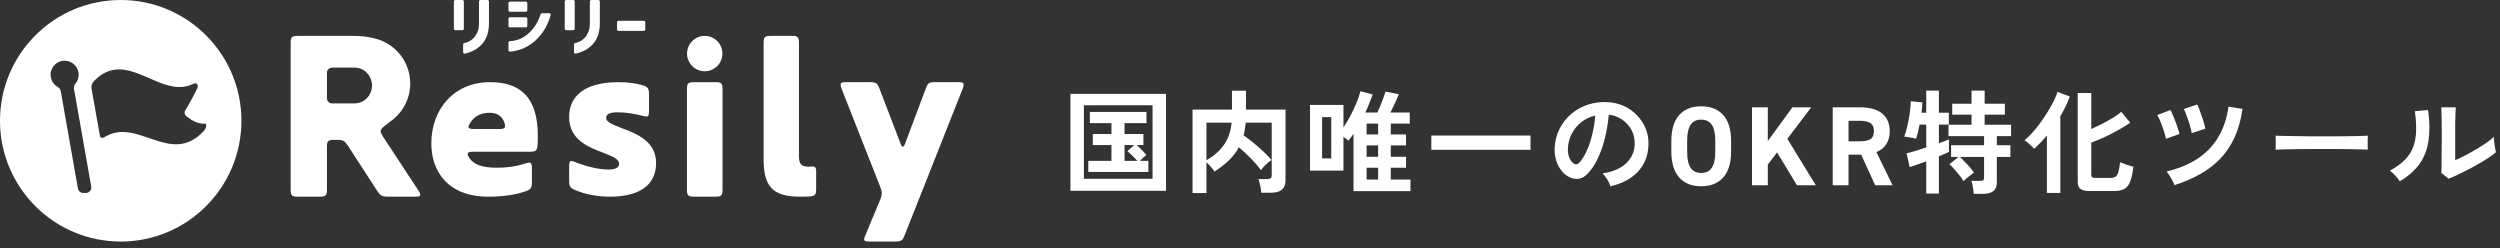 <svg width="332" height="33" viewBox="0 0 332 33" fill="none" xmlns="http://www.w3.org/2000/svg">
<rect x="0" y="0" width="332" height="33" fill="#333333" stroke="none"/>
<path d="M142.155 25.338V12.469H154.845V25.338H142.155ZM143.94 23.748H153.06V13.983H143.94V23.748ZM144.525 22.834V21.363H147.6V19.264H145.125V17.794H147.6V16.354H144.735V14.868H152.25V16.354H149.34V17.794H151.845V19.264H150.96C151.09 19.384 151.24 19.529 151.41 19.698C151.59 19.869 151.755 20.034 151.905 20.194C152.055 20.354 152.165 20.483 152.235 20.584C152.135 20.654 152 20.768 151.83 20.928C151.66 21.078 151.51 21.224 151.38 21.363H152.505V22.834H144.525ZM149.34 21.363H151.035C150.855 21.154 150.63 20.919 150.36 20.659C150.1 20.398 149.885 20.203 149.715 20.073L150.63 19.264H149.34V21.363ZM158.37 25.639V14.553H163.605V12.049H165.465V14.553H170.715V23.988C170.715 25.058 170.07 25.593 168.78 25.593H167.505C167.495 25.424 167.47 25.224 167.43 24.994C167.39 24.764 167.34 24.538 167.28 24.319C167.23 24.088 167.175 23.909 167.115 23.779H168.285C168.495 23.779 168.645 23.744 168.735 23.674C168.835 23.604 168.885 23.468 168.885 23.268V16.294H165.435C165.405 16.604 165.365 16.898 165.315 17.178C165.275 17.448 165.22 17.713 165.15 17.974C165.57 18.264 166.01 18.599 166.47 18.979C166.93 19.349 167.37 19.733 167.79 20.134C168.21 20.523 168.565 20.893 168.855 21.244C168.715 21.334 168.55 21.459 168.36 21.619C168.18 21.779 168.005 21.948 167.835 22.128C167.675 22.299 167.55 22.459 167.46 22.608C167.1 22.108 166.65 21.584 166.11 21.034C165.58 20.483 165.05 19.994 164.52 19.564C164.17 20.213 163.72 20.799 163.17 21.319C162.63 21.838 161.995 22.328 161.265 22.788C161.185 22.619 161.035 22.413 160.815 22.174C160.605 21.924 160.405 21.718 160.215 21.558V25.639H158.37ZM160.215 21.273C161.145 20.764 161.9 20.113 162.48 19.323C163.07 18.523 163.43 17.514 163.56 16.294H160.215V21.273ZM179.745 25.384V17.764C179.635 17.933 179.52 18.099 179.4 18.259C179.29 18.409 179.18 18.549 179.07 18.678C178.99 18.608 178.89 18.529 178.77 18.439C178.66 18.349 178.54 18.259 178.41 18.169V22.654H173.97V13.938H178.41V16.909C178.72 16.459 179.025 15.954 179.325 15.393C179.625 14.823 179.895 14.254 180.135 13.684C180.375 13.104 180.55 12.584 180.66 12.123L182.295 12.543C182.165 12.914 182.015 13.303 181.845 13.713C181.685 14.123 181.51 14.534 181.32 14.944H182.91C183.03 14.694 183.16 14.403 183.3 14.073C183.44 13.733 183.57 13.393 183.69 13.053C183.82 12.713 183.92 12.418 183.99 12.168L185.76 12.514C185.69 12.704 185.59 12.944 185.46 13.233C185.34 13.514 185.205 13.803 185.055 14.104C184.915 14.403 184.78 14.684 184.65 14.944H187.215V16.413H184.695V17.854H186.72V19.308H184.695V20.823H186.72V22.279H184.695V23.838H187.305V25.384H179.745ZM175.575 21.034H176.79V15.559H175.575V21.034ZM181.485 23.838H183.015V22.279H181.485V23.838ZM181.485 20.823H183.015V19.308H181.485V20.823ZM181.485 17.854H183.015V16.413H181.485V17.854ZM190.08 19.893V18.003H203.25V19.893H190.08ZM213.855 24.738C213.815 24.578 213.74 24.389 213.63 24.169C213.52 23.948 213.39 23.738 213.24 23.538C213.1 23.328 212.96 23.159 212.82 23.029C214.19 22.819 215.23 22.373 215.94 21.694C216.66 21.003 217.04 20.194 217.08 19.264C217.12 18.523 216.985 17.863 216.675 17.284C216.365 16.703 215.94 16.233 215.4 15.873C214.87 15.514 214.285 15.299 213.645 15.229C213.565 16.159 213.415 17.108 213.195 18.078C212.975 19.049 212.675 19.959 212.295 20.808C211.925 21.659 211.47 22.378 210.93 22.968C210.52 23.409 210.12 23.663 209.73 23.733C209.35 23.803 208.945 23.748 208.515 23.569C208.095 23.389 207.725 23.104 207.405 22.713C207.085 22.323 206.84 21.863 206.67 21.334C206.5 20.794 206.43 20.218 206.46 19.608C206.51 18.698 206.725 17.869 207.105 17.119C207.485 16.358 207.995 15.704 208.635 15.153C209.275 14.604 210.01 14.188 210.84 13.909C211.67 13.629 212.555 13.514 213.495 13.563C214.255 13.604 214.97 13.774 215.64 14.073C216.31 14.373 216.895 14.789 217.395 15.319C217.905 15.838 218.295 16.444 218.565 17.134C218.845 17.823 218.96 18.578 218.91 19.398C218.84 20.768 218.36 21.919 217.47 22.849C216.58 23.768 215.375 24.398 213.855 24.738ZM208.98 21.709C209.09 21.788 209.205 21.828 209.325 21.828C209.445 21.828 209.565 21.768 209.685 21.648C210.045 21.288 210.375 20.779 210.675 20.119C210.985 19.459 211.24 18.713 211.44 17.884C211.65 17.053 211.785 16.209 211.845 15.348C211.155 15.508 210.54 15.799 210 16.218C209.47 16.639 209.05 17.148 208.74 17.748C208.43 18.338 208.255 18.988 208.215 19.698C208.195 20.169 208.255 20.578 208.395 20.928C208.545 21.268 208.74 21.529 208.98 21.709ZM229.89 20.163V18.694C229.89 15.498 228.255 14.118 225.915 14.118C223.59 14.118 221.955 15.498 221.955 18.694V20.163C221.955 23.328 223.59 24.738 225.915 24.738C228.255 24.738 229.89 23.328 229.89 20.163ZM224.055 18.694C224.055 16.713 224.7 15.889 225.915 15.889C227.13 15.889 227.79 16.713 227.79 18.694V20.163C227.79 22.143 227.13 22.968 225.915 22.968C224.7 22.968 224.055 22.143 224.055 20.163V18.694ZM241.141 24.604L237.361 18.439L240.526 14.254H238.036L234.766 18.724V14.254H232.666V24.604H234.766V21.858L235.996 20.238L238.636 24.604H241.141ZM251.334 24.604L249.189 20.194C250.314 19.729 250.959 18.814 250.959 17.419C250.959 15.319 249.474 14.254 247.089 14.254H243.384V24.604H245.484V20.538H247.164L249.024 24.604H251.334ZM245.484 18.768V16.038H246.894C248.139 16.038 248.859 16.338 248.859 17.419C248.859 18.498 248.139 18.768 246.894 18.768H245.484ZM262.121 25.744C262.111 25.584 262.086 25.393 262.046 25.174C262.016 24.953 261.981 24.738 261.941 24.529C261.901 24.319 261.851 24.148 261.791 24.018H262.976C263.176 24.018 263.311 23.988 263.381 23.928C263.451 23.858 263.486 23.729 263.486 23.538V20.838H260.261C260.451 20.998 260.666 21.209 260.906 21.468C261.156 21.718 261.391 21.974 261.611 22.233C261.841 22.494 262.016 22.724 262.136 22.924C262.036 22.994 261.891 23.104 261.701 23.253C261.511 23.393 261.326 23.538 261.146 23.689C260.966 23.838 260.836 23.959 260.756 24.049C260.636 23.828 260.461 23.578 260.231 23.299C260.011 23.018 259.781 22.744 259.541 22.474C259.301 22.203 259.081 21.983 258.881 21.814L260.096 20.838H259.106V19.279H263.486V18.078H258.761V16.564H261.821V15.229H259.256V13.774H261.821V12.034H263.561V13.774H266.246V15.229H263.561V16.564H267.071V18.078H265.181V19.279H266.981V20.838H265.181V24.213C265.181 24.744 265.026 25.128 264.716 25.369C264.416 25.619 263.956 25.744 263.336 25.744H262.121ZM255.806 25.698V21.424C255.346 21.593 254.916 21.748 254.516 21.889C254.126 22.029 253.821 22.128 253.601 22.189L253.196 20.358C253.476 20.299 253.851 20.198 254.321 20.058C254.791 19.909 255.286 19.748 255.806 19.578V16.549H254.921C254.851 16.919 254.776 17.268 254.696 17.599C254.616 17.919 254.536 18.194 254.456 18.424C254.346 18.384 254.191 18.349 253.991 18.319C253.801 18.279 253.606 18.244 253.406 18.213C253.206 18.174 253.031 18.154 252.881 18.154C253.041 17.733 253.181 17.253 253.301 16.713C253.431 16.163 253.536 15.604 253.616 15.034C253.696 14.463 253.741 13.934 253.751 13.444L255.296 13.594C255.286 13.774 255.271 13.983 255.251 14.223C255.231 14.463 255.206 14.713 255.176 14.973H255.806V12.034H257.486V14.973H258.806V16.549H257.486V19.009C258.076 18.808 258.521 18.643 258.821 18.514V20.178C258.511 20.328 258.066 20.523 257.486 20.764V25.698H255.806ZM277.556 25.369C276.946 25.369 276.521 25.273 276.281 25.084C276.041 24.904 275.921 24.599 275.921 24.169V12.348H277.721V17.134C278.211 16.913 278.706 16.678 279.206 16.428C279.706 16.169 280.176 15.903 280.616 15.633C281.056 15.364 281.421 15.104 281.711 14.854L282.896 16.294C282.466 16.593 281.956 16.909 281.366 17.238C280.786 17.569 280.176 17.884 279.536 18.183C278.906 18.474 278.301 18.729 277.721 18.948V23.224C277.721 23.363 277.756 23.468 277.826 23.538C277.896 23.599 278.041 23.628 278.261 23.628H280.241C280.541 23.628 280.776 23.573 280.946 23.463C281.116 23.343 281.241 23.134 281.321 22.834C281.411 22.534 281.486 22.104 281.546 21.544C281.806 21.654 282.111 21.768 282.461 21.889C282.811 21.998 283.096 22.084 283.316 22.143C283.206 23.023 283.056 23.698 282.866 24.169C282.676 24.628 282.411 24.944 282.071 25.113C281.731 25.284 281.286 25.369 280.736 25.369H277.556ZM271.826 25.623V17.988C271.546 18.328 271.261 18.648 270.971 18.948C270.691 19.248 270.411 19.518 270.131 19.759C270.001 19.588 269.806 19.393 269.546 19.174C269.296 18.944 269.066 18.764 268.856 18.634C269.176 18.373 269.516 18.044 269.876 17.643C270.236 17.244 270.591 16.803 270.941 16.323C271.291 15.844 271.621 15.354 271.931 14.854C272.241 14.354 272.511 13.873 272.741 13.414C272.971 12.954 273.136 12.549 273.236 12.198L274.871 12.813C274.561 13.664 274.141 14.539 273.611 15.438V25.623H271.826ZM288.776 24.588C288.676 24.319 288.521 24.003 288.311 23.643C288.101 23.284 287.906 22.994 287.726 22.773C289.256 22.413 290.591 21.869 291.731 21.139C292.881 20.409 293.811 19.468 294.521 18.319C295.241 17.169 295.716 15.784 295.946 14.164L297.806 14.463C297.596 15.924 297.236 17.203 296.726 18.303C296.216 19.393 295.571 20.338 294.791 21.139C294.011 21.928 293.116 22.604 292.106 23.163C291.096 23.724 289.986 24.198 288.776 24.588ZM287.636 18.439C287.606 18.238 287.546 17.994 287.456 17.703C287.376 17.413 287.276 17.113 287.156 16.803C287.046 16.483 286.931 16.189 286.811 15.918C286.691 15.649 286.581 15.434 286.481 15.274L288.236 14.614C288.366 14.844 288.511 15.159 288.671 15.559C288.831 15.948 288.981 16.349 289.121 16.759C289.271 17.169 289.376 17.514 289.436 17.794L287.636 18.439ZM291.056 17.674C291.026 17.474 290.971 17.229 290.891 16.939C290.821 16.639 290.731 16.334 290.621 16.023C290.521 15.704 290.416 15.409 290.306 15.139C290.196 14.858 290.096 14.639 290.006 14.479L291.791 13.879C291.911 14.108 292.041 14.424 292.181 14.823C292.331 15.223 292.471 15.629 292.601 16.038C292.731 16.448 292.821 16.799 292.871 17.088L291.056 17.674ZM302.201 19.878C302.211 19.738 302.216 19.549 302.216 19.308C302.216 19.069 302.216 18.828 302.216 18.588C302.216 18.349 302.211 18.159 302.201 18.018C302.391 18.029 302.726 18.038 303.206 18.049C303.696 18.058 304.276 18.069 304.946 18.078C305.626 18.088 306.351 18.099 307.121 18.108C307.891 18.108 308.661 18.108 309.431 18.108C310.201 18.108 310.926 18.104 311.606 18.093C312.296 18.084 312.891 18.073 313.391 18.064C313.891 18.053 314.246 18.038 314.456 18.018C314.446 18.148 314.436 18.334 314.426 18.573C314.426 18.814 314.426 19.058 314.426 19.308C314.436 19.549 314.441 19.733 314.441 19.863C314.191 19.854 313.821 19.843 313.331 19.834C312.851 19.823 312.286 19.814 311.636 19.803C310.996 19.794 310.311 19.788 309.581 19.788C308.861 19.788 308.131 19.788 307.391 19.788C306.651 19.788 305.946 19.794 305.276 19.803C304.606 19.814 304.001 19.823 303.461 19.834C302.931 19.843 302.511 19.858 302.201 19.878ZM325.181 23.733L324.206 22.953C324.226 22.794 324.236 22.463 324.236 21.963C324.246 21.463 324.251 20.869 324.251 20.178C324.261 19.488 324.266 18.788 324.266 18.078C324.266 17.198 324.261 16.433 324.251 15.784C324.241 15.133 324.226 14.623 324.206 14.254H326.126C326.106 14.434 326.091 14.723 326.081 15.123C326.071 15.514 326.061 15.963 326.051 16.474C326.051 16.983 326.051 17.494 326.051 18.003V21.273C326.481 21.093 326.941 20.873 327.431 20.613C327.931 20.354 328.421 20.078 328.901 19.788C329.391 19.498 329.836 19.213 330.236 18.933C330.636 18.654 330.951 18.398 331.181 18.169C331.181 18.358 331.196 18.593 331.226 18.873C331.266 19.154 331.306 19.424 331.346 19.683C331.396 19.933 331.436 20.113 331.466 20.224C331.136 20.503 330.701 20.814 330.161 21.154C329.631 21.494 329.061 21.828 328.451 22.159C327.841 22.488 327.246 22.794 326.666 23.073C326.096 23.354 325.601 23.573 325.181 23.733ZM318.686 24.078C318.556 23.858 318.361 23.608 318.101 23.328C317.841 23.049 317.601 22.823 317.381 22.654C318.211 22.213 318.876 21.733 319.376 21.213C319.886 20.694 320.256 20.119 320.486 19.488C320.716 18.849 320.841 18.139 320.861 17.358C320.881 16.578 320.826 15.713 320.696 14.764L322.451 14.614C322.661 16.113 322.681 17.453 322.511 18.634C322.351 19.803 321.961 20.834 321.341 21.724C320.721 22.613 319.836 23.398 318.686 24.078Z" fill="white"/>
<g clip-path="url(#clip0_2448_17901)">
<path d="M16.03 0C7.177 0 0 7.181 0 16.038C0 24.895 7.177 32.077 16.03 32.077C24.883 32.077 32.061 24.895 32.061 16.038C32.061 7.181 24.883 0 16.03 0ZM11.398 25.625H11.061C10.709 25.625 10.406 25.371 10.346 25.024L8.07 12.114C8.025 11.864 7.863 11.662 7.644 11.534C7.091 11.211 6.718 10.612 6.718 9.925C6.718 8.821 7.677 7.944 8.805 8.075C9.623 8.171 10.298 8.821 10.422 9.634C10.508 10.203 10.336 10.733 10.006 11.125C9.843 11.318 9.789 11.582 9.833 11.831L12.113 24.772C12.191 25.217 11.85 25.625 11.398 25.625ZM27.024 17.432C22.616 22.143 18.208 15.417 13.8 18.255C13.553 18.381 13.312 18.286 13.261 17.999C12.888 15.845 12.515 13.733 12.142 11.68C12.092 11.407 12.253 10.965 12.501 10.743C16.908 6.238 21.315 13.358 25.724 11.106C26.118 10.948 26.416 11.271 26.202 11.72C25.661 12.837 25.119 13.817 24.579 14.698C24.45 14.907 24.505 15.216 24.703 15.384C25.535 16.082 26.366 16.475 27.198 16.425C27.526 16.384 27.418 17.037 27.024 17.432Z" fill="white"/>
<path d="M70.639 24.213C70.639 24.952 70.484 25.167 69.764 25.413C68.543 25.844 66.855 26.121 64.883 26.121C59.439 26.121 57.281 22.735 57.281 19.04C57.281 14.576 60.222 10.912 65.071 10.912C68.983 10.912 71.424 12.79 71.424 18.053C71.424 18.422 71.424 18.823 71.392 19.223C71.329 19.994 71.173 20.147 70.392 20.147H62.82C62.321 20.147 62.102 20.239 62.102 20.455C62.102 20.578 62.195 20.762 62.352 21.01C62.915 21.841 64.01 22.272 65.981 22.272C67.232 22.272 68.391 22.149 69.735 21.717C69.986 21.625 70.141 21.595 70.266 21.595C70.547 21.595 70.642 21.811 70.642 22.334V24.211H70.641L70.639 24.213ZM65.07 14.978C63.913 14.978 63.036 15.377 62.473 16.271C62.318 16.517 62.223 16.702 62.223 16.826C62.223 17.042 62.441 17.134 62.911 17.134H66.321C66.852 17.134 67.071 17.042 67.071 16.735C67.071 16.612 67.039 16.396 66.946 16.18C66.633 15.441 66.039 14.98 65.069 14.98L65.07 14.978Z" fill="white"/>
<path d="M81.027 26.119C79.275 26.119 77.648 25.78 76.427 25.258C75.739 24.979 75.582 24.765 75.582 24.027V22.088C75.582 21.595 75.646 21.38 75.896 21.38C76.02 21.38 76.209 21.442 76.427 21.534C77.68 22.057 79.462 22.518 80.808 22.518C81.715 22.518 82.216 22.242 82.216 21.747C82.216 21.102 81.309 20.763 80.15 20.301C78.179 19.562 75.582 18.578 75.582 15.53C75.582 12.759 77.648 10.912 82.152 10.912C83.373 10.912 84.469 11.066 85.312 11.311C86.03 11.527 86.189 11.742 86.189 12.481V14.729C86.189 15.284 86.125 15.468 85.845 15.468C85.689 15.468 85.532 15.438 85.314 15.376C84.407 15.13 83.124 14.913 82.06 14.913C80.996 14.913 80.496 15.13 80.496 15.684C80.496 16.207 81.372 16.546 82.468 16.977C84.44 17.715 87.13 18.7 87.13 21.655C87.13 24.949 84.346 26.119 81.028 26.119H81.025H81.027Z" fill="white"/>
<path d="M95.951 25.177C95.951 25.959 95.795 26.116 95.013 26.116H92.166C91.384 26.116 91.227 25.961 91.227 25.177V11.852C91.227 11.069 91.382 10.912 92.166 10.912H95.013C95.795 10.912 95.951 11.068 95.951 11.852V25.177Z" fill="white"/>
<path d="M106.227 26.119C102.534 26.119 101.409 24.676 101.409 21.138V5.705C101.409 4.923 101.564 4.766 102.347 4.766H105.163C105.945 4.766 106.101 4.921 106.101 5.705V20.7C106.101 21.733 106.352 22.14 107.416 22.14C107.571 22.14 107.791 22.108 107.917 22.108C108.261 22.108 108.385 22.295 108.385 22.703V25.086C108.385 25.869 108.229 26.056 107.446 26.088C106.915 26.119 106.633 26.119 106.225 26.119H106.227Z" fill="white"/>
<path d="M127.253 10.904C127.753 10.904 127.972 10.966 127.972 11.247C127.972 11.373 127.941 11.559 127.846 11.777L120.152 31.199C119.872 31.948 119.684 32.074 118.874 32.074H115.506C115.006 32.074 114.757 32.043 114.757 31.762C114.757 31.669 114.819 31.482 114.913 31.264L116.877 26.552C117.033 26.209 117.095 25.928 117.095 25.678C117.095 25.397 117.033 25.147 116.877 24.773L111.76 11.779C111.666 11.561 111.635 11.374 111.635 11.249C111.635 10.968 111.854 10.906 112.352 10.906H115.533C116.343 10.906 116.532 11.061 116.811 11.812L119.558 18.97C119.683 19.313 119.745 19.469 119.9 19.469C120.024 19.469 120.088 19.375 120.211 19.032L122.946 11.75C123.227 11.001 123.383 10.907 124.193 10.907H127.249L127.252 10.904H127.253Z" fill="white"/>
<path d="M55.591 25.334L50.835 18.102C50.648 17.79 50.554 17.571 50.554 17.414C50.554 17.195 50.71 17.007 51.085 16.725C51.301 16.566 51.507 16.399 51.704 16.221C53.374 15.123 54.478 13.232 54.478 11.084C54.478 8.206 52.5 5.792 49.83 5.124C48.933 4.877 47.94 4.766 46.891 4.766H39.538C38.756 4.766 38.599 4.923 38.599 5.705V25.177C38.599 25.959 38.756 26.117 39.538 26.117H42.479C43.26 26.117 43.417 25.959 43.417 25.177V19.51C43.417 18.728 43.574 18.571 44.356 18.571H44.763C45.576 18.571 45.764 18.696 46.203 19.353L50.082 25.333C50.521 25.99 50.708 26.115 51.522 26.115H55.151C55.62 26.115 55.807 26.083 55.807 25.864C55.807 25.707 55.713 25.52 55.588 25.333L55.591 25.334ZM47.088 13.734H44.105C43.727 13.734 43.419 13.427 43.419 13.046V9.665C43.419 9.286 43.725 8.977 44.105 8.977H47.088C48.366 8.977 49.401 10.041 49.401 11.355C49.401 12.669 48.365 13.732 47.088 13.732V13.734Z" fill="white"/>
<path d="M93.589 9.463C94.886 9.463 95.937 8.411 95.937 7.114C95.937 5.817 94.886 4.766 93.589 4.766C92.292 4.766 91.241 5.817 91.241 7.114C91.241 8.411 92.292 9.463 93.589 9.463Z" fill="white"/>
<path d="M60.273 3.813V0.196C60.273 0.088 60.361 0 60.469 0H61.402C61.51 0 61.598 0.088 61.598 0.196V3.813C61.598 3.921 61.51 4.009 61.402 4.009H60.469C60.361 4.009 60.273 3.921 60.273 3.813ZM61.503 6.928V5.913C61.503 5.823 61.565 5.746 61.651 5.725C61.884 5.664 62.092 5.592 62.27 5.508C62.486 5.409 62.689 5.262 62.88 5.069C63.07 4.876 63.239 4.619 63.384 4.304C63.53 3.988 63.606 3.595 63.61 3.128V0.196C63.61 0.088 63.698 0 63.806 0H64.739C64.847 0 64.934 0.088 64.934 0.196V3.128C64.929 3.84 64.815 4.445 64.593 4.944C64.37 5.444 64.078 5.846 63.714 6.153C63.35 6.461 63.003 6.681 62.677 6.815C62.349 6.949 62.076 7.042 61.854 7.093C61.814 7.104 61.776 7.111 61.742 7.119C61.619 7.148 61.504 7.055 61.504 6.928H61.501H61.503Z" fill="white"/>
<path d="M67.524 1.36V0.411C67.524 0.303 67.612 0.215 67.72 0.215H69.832C69.94 0.215 70.028 0.303 70.028 0.411V1.36C70.028 1.468 69.94 1.556 69.832 1.556H67.72C67.612 1.556 67.524 1.468 67.524 1.36ZM71.985 1.754H72.944C73.074 1.754 73.17 1.878 73.131 2.003C72.855 2.932 72.498 3.697 72.057 4.3C71.578 4.954 71.083 5.46 70.567 5.817C70.052 6.173 69.564 6.425 69.103 6.572C68.643 6.72 68.264 6.807 67.972 6.833C67.877 6.841 67.798 6.847 67.735 6.853C67.621 6.863 67.524 6.772 67.524 6.657V5.661C67.524 5.558 67.605 5.471 67.709 5.465C67.755 5.463 67.809 5.46 67.874 5.455C68.102 5.442 68.394 5.382 68.749 5.28C69.105 5.177 69.479 4.98 69.872 4.69C70.265 4.401 70.628 4.03 70.96 3.584C71.274 3.163 71.554 2.595 71.8 1.883C71.827 1.804 71.9 1.749 71.984 1.749V1.752L71.985 1.754ZM67.524 3.438V2.489C67.524 2.38 67.612 2.293 67.72 2.293H69.832C69.94 2.293 70.028 2.38 70.028 2.489V3.438C70.028 3.546 69.94 3.634 69.832 3.634H67.72C67.612 3.634 67.524 3.546 67.524 3.438Z" fill="white"/>
<path d="M74.997 3.813V0.196C74.997 0.088 75.084 0 75.192 0H76.125C76.233 0 76.321 0.088 76.321 0.196V3.813C76.321 3.921 76.233 4.009 76.125 4.009H75.192C75.084 4.009 74.997 3.921 74.997 3.813ZM76.226 6.928V5.913C76.226 5.823 76.288 5.746 76.374 5.725C76.607 5.664 76.815 5.592 76.993 5.508C77.209 5.409 77.412 5.262 77.603 5.069C77.793 4.876 77.962 4.619 78.107 4.304C78.253 3.988 78.329 3.595 78.333 3.128V0.196C78.333 0.088 78.421 0 78.529 0H79.462C79.57 0 79.658 0.088 79.658 0.196V3.128C79.652 3.84 79.538 4.445 79.317 4.944C79.093 5.444 78.801 5.846 78.437 6.153C78.073 6.461 77.726 6.681 77.399 6.815C77.071 6.949 76.797 7.042 76.576 7.093C76.535 7.104 76.498 7.111 76.463 7.119C76.341 7.148 76.226 7.055 76.226 6.928Z" fill="white"/>
<path d="M81.944 3.907V2.958C81.944 2.85 82.032 2.762 82.14 2.762H85.496C85.605 2.762 85.692 2.85 85.692 2.958V3.907C85.692 4.015 85.605 4.103 85.496 4.103H82.14C82.032 4.103 81.944 4.015 81.944 3.907Z" fill="white"/>
</g>
<defs>
<clipPath id="clip0_2448_17901">
<rect width="127.972" height="32.078" fill="white"/>
</clipPath>
</defs>
</svg>
